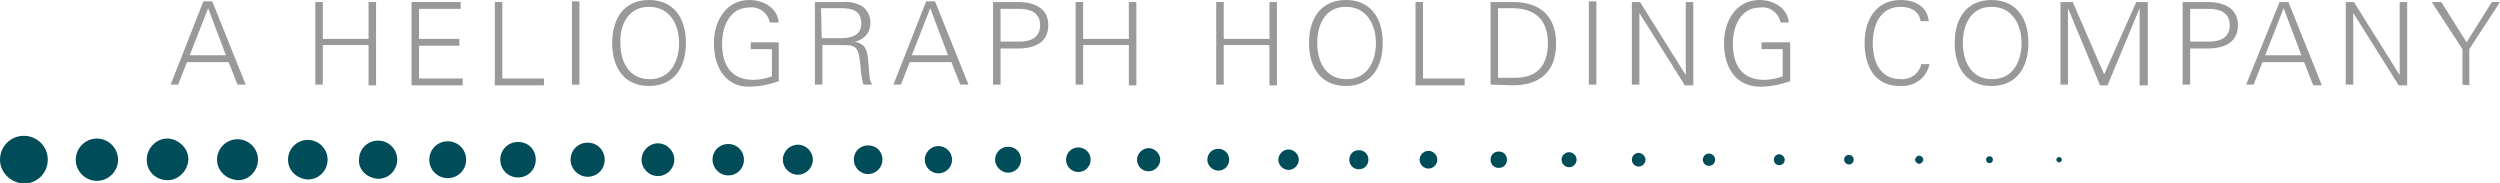 <?xml version="1.0" encoding="UTF-8"?> <!-- Generator: Adobe Illustrator 24.0.2, SVG Export Plug-In . SVG Version: 6.00 Build 0) --> <svg xmlns="http://www.w3.org/2000/svg" xmlns:xlink="http://www.w3.org/1999/xlink" version="1.1" id="Ebene_1" x="0px" y="0px" viewBox="0 0 366.3 26.8" style="enable-background:new 0 0 366.3 26.8;" xml:space="preserve"> <style type="text/css"> .st0{fill:#004C59;} .st1{fill:#999999;} </style> <path class="st0" d="M0,23.4c0-1.9,1.5-3.5,3.5-3.5c1.9,0,3.5,1.5,3.5,3.5c0,1.9-1.5,3.5-3.5,3.5l0,0C1.6,26.8,0,25.3,0,23.4z"></path> <path class="st0" d="M11.1,23.4c0-1.7,1.4-3.1,3.1-3.1s3.1,1.4,3.1,3.1s-1.4,3.1-3.1,3.1S11.1,25.1,11.1,23.4L11.1,23.4z"></path> <path class="st0" d="M21.5,23.4c0-1.7,1.4-3.1,3-3.1s3.1,1.4,3.1,3s-1.4,3.1-3,3.1l0,0C22.8,26.4,21.5,25.1,21.5,23.4L21.5,23.4 L21.5,23.4z"></path> <path class="st0" d="M31.8,23.4c0-1.6,1.3-3,3-3c1.6,0,3,1.3,3,3c0,1.6-1.3,3-2.9,3C33.1,26.3,31.8,25,31.8,23.4L31.8,23.4 L31.8,23.4z"></path> <path class="st0" d="M42.2,23.4c0-1.6,1.3-2.9,2.9-2.9s2.9,1.3,2.9,2.9s-1.3,2.9-2.9,2.9l0,0C43.5,26.2,42.2,25,42.2,23.4L42.2,23.4 L42.2,23.4z"></path> <path class="st0" d="M52.6,23.4c0-1.5,1.2-2.8,2.8-2.8c1.5,0,2.8,1.2,2.8,2.8c0,1.5-1.2,2.8-2.8,2.8C53.8,26.1,52.5,24.9,52.6,23.4 C52.5,23.4,52.5,23.4,52.6,23.4L52.6,23.4z"></path> <path class="st0" d="M62.9,23.4c0-1.5,1.2-2.7,2.7-2.7s2.7,1.2,2.7,2.7s-1.2,2.7-2.7,2.7S62.9,24.9,62.9,23.4L62.9,23.4L62.9,23.4z"></path> <path class="st0" d="M73.3,23.4c0-1.4,1.1-2.6,2.6-2.6s2.6,1.1,2.6,2.6c0,1.4-1.1,2.6-2.6,2.6S73.3,24.8,73.3,23.4L73.3,23.4 L73.3,23.4z"></path> <path class="st0" d="M83.6,23.4c0-1.4,1.1-2.5,2.5-2.5s2.5,1.1,2.5,2.5s-1.1,2.5-2.5,2.5C84.8,25.9,83.6,24.8,83.6,23.4L83.6,23.4 L83.6,23.4z"></path> <path class="st0" d="M94,23.4c0-1.3,1.1-2.4,2.4-2.4s2.4,1.1,2.4,2.4s-1.1,2.4-2.4,2.4S94,24.7,94,23.4L94,23.4L94,23.4z"></path> <path class="st0" d="M104.4,23.4c0-1.3,1-2.3,2.3-2.3s2.3,1,2.3,2.3s-1,2.3-2.3,2.3l0,0C105.4,25.7,104.4,24.6,104.4,23.4 L104.4,23.4L104.4,23.4z"></path> <path class="st0" d="M114.7,23.4c0-1.2,1-2.2,2.2-2.2s2.2,1,2.2,2.2s-1,2.2-2.2,2.2S114.7,24.6,114.7,23.4L114.7,23.4z"></path> <path class="st0" d="M125.1,23.4c0-1.2,0.9-2.1,2.1-2.1s2.1,0.9,2.1,2.1c0,1.1-0.9,2.1-2.1,2.1S125.1,24.5,125.1,23.4L125.1,23.4 L125.1,23.4z"></path> <path class="st0" d="M135.5,23.4c0-1.1,0.9-2,2-2s2,0.9,2,2s-0.9,2-2,2l0,0C136.4,25.4,135.5,24.5,135.5,23.4L135.5,23.4L135.5,23.4 z"></path> <path class="st0" d="M145.8,23.4c0-1,0.8-1.9,1.9-1.9s1.9,0.8,1.9,1.9c0,1-0.8,1.9-1.9,1.9C146.7,25.3,145.8,24.4,145.8,23.4 L145.8,23.4L145.8,23.4z"></path> <path class="st0" d="M156.2,23.4c0-1,0.8-1.8,1.8-1.8s1.8,0.8,1.8,1.8s-0.8,1.8-1.8,1.8C157,25.2,156.2,24.4,156.2,23.4L156.2,23.4 L156.2,23.4z"></path> <path class="st0" d="M166.6,23.4c0-0.9,0.8-1.7,1.7-1.7s1.7,0.8,1.7,1.7c0,0.9-0.8,1.7-1.7,1.7C167.3,25.1,166.6,24.3,166.6,23.4 L166.6,23.4L166.6,23.4z"></path> <path class="st0" d="M176.9,23.4c0-0.9,0.7-1.6,1.6-1.6c0.9,0,1.6,0.7,1.6,1.6s-0.7,1.6-1.6,1.6C177.7,25,176.9,24.3,176.9,23.4 L176.9,23.4L176.9,23.4z"></path> <path class="st0" d="M187.3,23.4c0-0.8,0.7-1.5,1.5-1.5s1.5,0.7,1.5,1.5s-0.7,1.5-1.5,1.5l0,0C188,24.9,187.3,24.2,187.3,23.4 L187.3,23.4L187.3,23.4z"></path> <path class="st0" d="M197.7,23.4c0-0.8,0.6-1.4,1.4-1.4s1.4,0.6,1.4,1.4s-0.6,1.4-1.4,1.4l0,0C198.3,24.8,197.7,24.2,197.7,23.4 L197.7,23.4z"></path> <path class="st0" d="M208,23.4c0-0.7,0.6-1.3,1.3-1.3s1.3,0.6,1.3,1.3c0,0.7-0.6,1.3-1.3,1.3C208.6,24.7,208,24.1,208,23.4L208,23.4 L208,23.4z"></path> <path class="st0" d="M218.4,23.4c0-0.7,0.5-1.2,1.2-1.2s1.2,0.5,1.2,1.2s-0.5,1.2-1.2,1.2l0,0C218.9,24.6,218.4,24.1,218.4,23.4 L218.4,23.4L218.4,23.4z"></path> <path class="st0" d="M228.8,23.4c0-0.6,0.5-1.1,1.1-1.1s1.1,0.5,1.1,1.1s-0.5,1.1-1.1,1.1S228.8,24,228.8,23.4L228.8,23.4 L228.8,23.4z"></path> <path class="st0" d="M239.1,23.4c0-0.6,0.5-1,1-1s1,0.5,1,1c0,0.6-0.5,1-1,1S239.1,24,239.1,23.4L239.1,23.4L239.1,23.4z"></path> <path class="st0" d="M249.5,23.4c0-0.5,0.4-0.9,0.9-0.9s0.9,0.4,0.9,0.9s-0.4,0.9-0.9,0.9l0,0C249.9,24.3,249.5,23.9,249.5,23.4 L249.5,23.4L249.5,23.4z"></path> <path class="st0" d="M259.9,23.4c0-0.5,0.4-0.8,0.8-0.8s0.8,0.4,0.8,0.8c0,0.5-0.4,0.8-0.8,0.8C260.2,24.2,259.9,23.8,259.9,23.4 L259.9,23.4z"></path> <path class="st0" d="M270.2,23.4c0-0.4,0.3-0.7,0.7-0.7s0.7,0.3,0.7,0.7s-0.3,0.7-0.7,0.7C270.6,24.1,270.2,23.8,270.2,23.4 L270.2,23.4L270.2,23.4z"></path> <path class="st0" d="M280.6,23.4c0-0.3,0.3-0.6,0.6-0.6s0.6,0.3,0.6,0.6c0,0.3-0.3,0.6-0.6,0.6l0,0C280.9,24,280.6,23.7,280.6,23.4 L280.6,23.4L280.6,23.4z"></path> <path class="st0" d="M291,23.4c0-0.3,0.2-0.5,0.5-0.5s0.5,0.2,0.5,0.5s-0.2,0.5-0.5,0.5l0,0C291.2,23.9,291,23.7,291,23.4 C290.9,23.4,290.9,23.4,291,23.4L291,23.4z"></path> <path class="st0" d="M301.3,23.4c0-0.2,0.2-0.4,0.4-0.4c0.2,0,0.4,0.2,0.4,0.4c0,0.2-0.2,0.4-0.4,0.4l0,0 C301.5,23.8,301.3,23.6,301.3,23.4L301.3,23.4L301.3,23.4z"></path> <path class="st1" d="M291.8,0c-3.5,0-5.4,2.5-5.4,6.3s1.9,6.3,5.4,6.3s5.4-2.5,5.4-6.3S295.3,0,291.8,0z M291.9,11.6 c-3.1,0-4.3-2.6-4.3-5.3c0-2.6,1.1-5.3,4.2-5.3c3.1,0,4.4,2.7,4.4,5.3S295,11.6,291.9,11.6z"></path> <path class="st1" d="M273.2,6.3c0-3.3,1.6-6.3,5.3-6.3c2,0,3.9,0.9,4.1,3.1h-1.2c-0.2-1.5-1.5-2.1-2.9-2.1c-3.1,0-4.1,2.8-4.1,5.3 s0.9,5.3,4.1,5.3c1.4,0.1,2.7-0.8,3-2.2h1.2c-0.4,2-2.2,3.3-4.2,3.2C274.7,12.7,273.2,9.7,273.2,6.3L273.2,6.3z"></path> <path class="st1" d="M252.6,6.3c0-3.1,1.7-6.3,5.2-6.3c2,0,4.1,1.1,4.3,3.3h-1.2c-0.3-1.4-1.6-2.4-3-2.2c-2.9,0-4,2.8-4,5.3 c0,3.1,1.3,5.3,4.6,5.3c0.9,0,1.8-0.2,2.7-0.5v-4h-3.1v-1h4.2v5.7c-1.4,0.5-2.9,0.8-4.4,0.8C254.5,12.7,252.6,10.1,252.6,6.3 L252.6,6.3z"></path> <path class="st1" d="M197.2,0c-3.5,0-5.4,2.5-5.4,6.3s1.9,6.3,5.4,6.3s5.4-2.5,5.4-6.3S200.7,0,197.2,0z M197.3,11.6 c-3.1,0-4.3-2.6-4.3-5.3c0-2.6,1.1-5.3,4.2-5.3c3.1,0,4.4,2.7,4.4,5.3S200.4,11.6,197.3,11.6z"></path> <path class="st1" d="M104.6,6.3c0-3.1,1.7-6.3,5.2-6.3c2,0,4.1,1.1,4.3,3.3h-1.3c-0.3-1.4-1.6-2.4-3-2.2c-2.9,0-4,2.8-4,5.3 c0,3.1,1.3,5.3,4.6,5.3c0.9,0,1.8-0.2,2.7-0.5v-4H110v-1h4.1v5.7c-1.4,0.5-2.9,0.8-4.4,0.8C106.5,12.7,104.6,10.1,104.6,6.3 L104.6,6.3z"></path> <path class="st1" d="M95.1,0c-3.5,0-5.4,2.5-5.4,6.3s1.9,6.3,5.4,6.3s5.4-2.5,5.4-6.3S98.6,0,95.1,0z M95.2,11.6 c-3.1,0-4.3-2.6-4.3-5.3C90.8,3.7,92,1,95.1,1c3.1,0,4.4,2.7,4.4,5.3S98.3,11.6,95.2,11.6z"></path> <polygon class="st1" points="360.8,12.4 360.8,7.2 356.3,0.3 357.7,0.3 361.4,6.2 365.1,0.3 366.3,0.3 361.8,7.2 361.8,12.5 "></polygon> <polygon class="st1" points="351.4,12.4 344.8,1.9 344.8,1.9 344.8,12.4 343.7,12.4 343.7,0.3 344.9,0.3 351.6,11 351.6,11 351.6,0.3 352.7,0.3 352.7,12.5 351.4,12.5 "></polygon> <path class="st1" d="M340.2,12.5l-4.9-12.2H334l-4.9,12.1h1.1l1.3-3.3h6.1l1.3,3.3v0.1H340.2z M331.9,8.1l2.7-6.9l2.6,6.9H331.9z"></path> <path class="st1" d="M322.9,0.3h-3.1v12.1h1.1V7.1h2c2.4,0.1,5-0.5,5-3.4C327.9,0.8,325.2,0.2,322.9,0.3z M323.6,6.1h-2.7V1.3h2.7 c1.6,0,3.1,0.5,3.1,2.4C326.7,5.6,325.2,6.1,323.6,6.1z"></path> <polygon class="st1" points="313.5,12.4 313.5,1.2 313.5,1.2 308.8,12.5 307.7,12.5 303,1.2 303,1.2 303,12.4 301.9,12.4 301.9,0.3 303.7,0.3 308.3,10.9 313,0.3 314.7,0.3 314.7,12.5 313.5,12.5 "></polygon> <polygon class="st1" points="246.8,12.4 240.2,1.9 240.2,1.9 240.2,12.4 239.1,12.4 239.1,0.3 240.3,0.3 247,11 247,11 247,0.3 248.1,0.3 248.1,12.5 246.8,12.5 "></polygon> <rect x="232.8" y="0.2" class="st1" width="1.1" height="12.2"></rect> <path class="st1" d="M221.7,0.3h-3.3v12.1l3.3,0.1c4,0,6.3-2.1,6.3-6.1S225.7,0.3,221.7,0.3z M222,11.4h-2.5V1.2h1.7 c3.5-0.1,5.6,1.5,5.6,5.1C226.8,9.4,225.4,11.4,222,11.4z"></path> <polygon class="st1" points="207.4,12.4 207.4,0.3 208.5,0.3 208.5,11.5 214.6,11.5 214.6,12.5 207.4,12.5 "></polygon> <polygon class="st1" points="186,12.4 186,6.6 179.3,6.6 179.3,12.4 178.2,12.4 178.2,0.3 179.3,0.3 179.3,5.7 186,5.7 186,0.3 187.1,0.3 187.1,12.5 186,12.5 "></polygon> <polygon class="st1" points="165.4,12.4 165.4,6.6 158.7,6.6 158.7,12.4 157.6,12.4 157.6,0.3 158.7,0.3 158.7,5.7 165.4,5.7 165.4,0.3 166.5,0.3 166.5,12.5 165.4,12.5 "></polygon> <path class="st1" d="M148.6,0.3h-3.1v12.1h1.1V7.1h2c2.4,0.1,5-0.5,5-3.4C153.6,0.8,150.9,0.2,148.6,0.3z M149.3,6.1h-2.7V1.3h2.7 c1.6,0,3.1,0.5,3.1,2.4C152.4,5.6,150.9,6.1,149.3,6.1z"></path> <path class="st1" d="M137,0.2h-1.3l-4.8,12.2h1.1l1.3-3.3h6.1l1.3,3.3h1.2L137,0.2z M133.6,8.1l2.7-6.9l2.6,6.9H133.6z"></path> <path class="st1" d="M127.2,8.8c-0.1-1.4-0.4-2.4-2-2.7c0.8-0.1,1.5-0.6,1.9-1.2c0.8-1.3,0.5-3.1-0.8-4c-0.9-0.5-1.9-0.7-2.9-0.6h-4 v12.1h1.1V6.6h3c2.2,0,2.3,0.5,2.6,3.3c0,0.8,0.2,1.7,0.4,2.5h1.3C127.3,11.7,127.4,10.8,127.2,8.8z M122.7,5.6h-2.3l-0.1-4.4h2.5 c1.2,0,3.4-0.1,3.4,2.2C126.2,5.5,124.3,5.6,122.7,5.6z"></path> <rect x="83.8" y="0.2" class="st1" width="1.1" height="12.2"></rect> <polygon class="st1" points="72.5,12.4 72.5,0.3 73.6,0.3 73.6,11.5 79.7,11.5 79.7,12.5 72.5,12.5 "></polygon> <polygon class="st1" points="60.3,12.4 60.3,0.3 67.5,0.3 67.5,1.3 61.4,1.3 61.4,5.7 67.3,5.7 67.3,6.7 61.4,6.7 61.4,11.5 67.8,11.5 67.8,12.5 60.3,12.5 "></polygon> <polygon class="st1" points="54,12.4 54,6.6 47.3,6.6 47.3,12.4 46.2,12.4 46.2,0.3 47.3,0.3 47.3,5.7 54,5.7 54,0.3 55.1,0.3 55.1,12.5 54,12.5 "></polygon> <path class="st1" d="M31.1,0.2h-1.3L25,12.4h1.1l1.3-3.3h6.1l1.3,3.3H36L31.1,0.2z M27.8,8.1l2.7-6.9l2.6,6.9H27.8z"></path> </svg> 